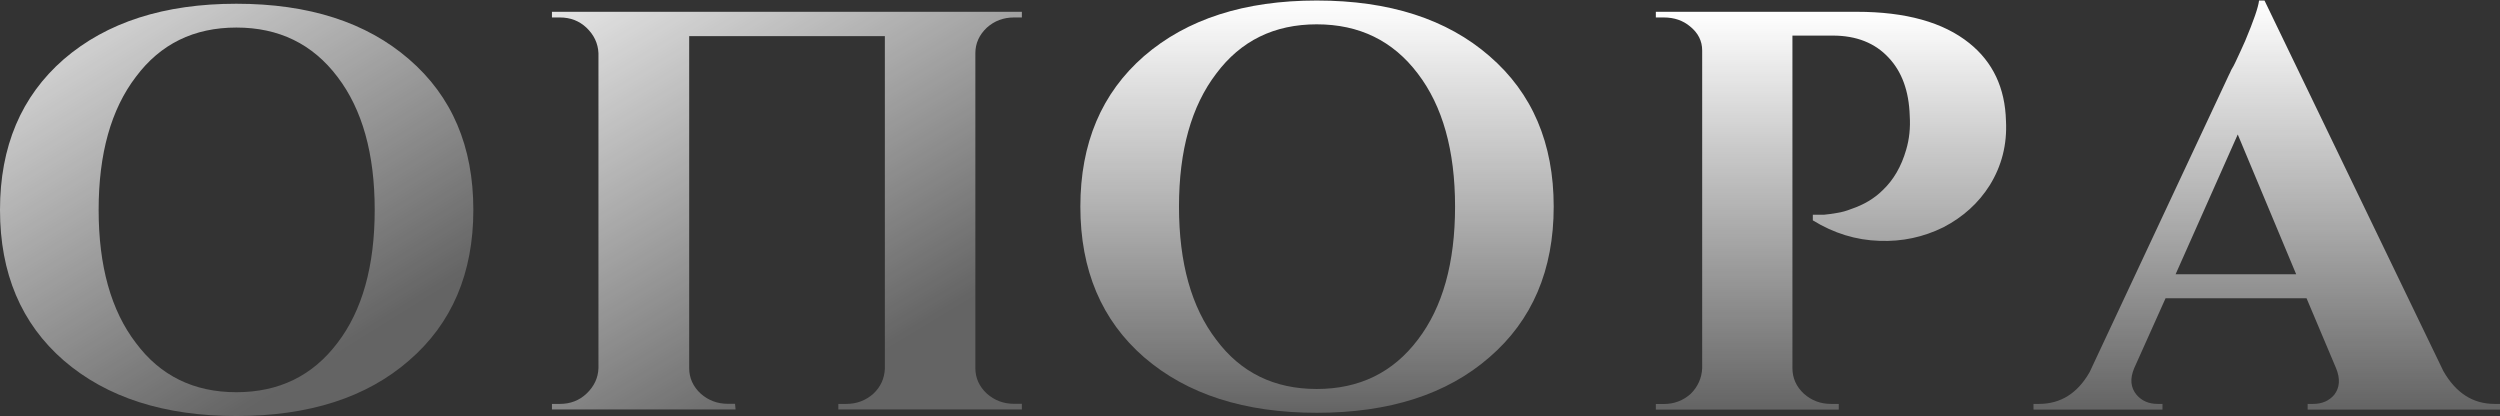 <?xml version="1.0" encoding="UTF-8"?> <svg xmlns="http://www.w3.org/2000/svg" width="1400" height="233" viewBox="0 0 1400 233" fill="none"><rect x="0" y="0" width="1400" height="233" fill="#333333" stroke="none"/> <path d="M834.062 31.379C858.109 52.122 870.072 80.219 870.072 115.729C870.072 151.239 858.048 179.394 834.062 200.079C810.258 220.822 778.032 231.165 737.383 231.165C696.979 231.165 664.752 220.822 640.705 200.079C616.902 179.394 605 151.239 605 115.729C605 80.219 616.902 52.122 640.705 31.379C664.752 10.636 696.979 0.293 737.383 0.293C778.032 0.293 810.258 10.694 834.062 31.379ZM793.962 190.254C807.878 172.097 814.836 147.217 814.836 115.729C814.836 84.242 807.878 59.419 793.962 41.205C780.046 22.817 761.187 13.624 737.383 13.624C713.58 13.624 694.842 22.817 681.11 41.205C667.194 59.419 660.236 84.242 660.236 115.729C660.236 147.217 667.194 172.097 681.11 190.254C694.781 208.641 713.58 217.834 737.383 217.834C761.187 217.834 780.046 208.641 793.962 190.254Z" fill="url(#paint0_linear)"></path> <path d="M229.062 33.183C253.109 53.925 265.072 82.023 265.072 117.533C265.072 153.043 253.048 181.198 229.062 201.883C205.258 222.626 173.032 232.969 132.383 232.969C91.979 232.969 59.753 222.626 35.705 201.883C11.902 181.198 0 153.043 0 117.533C0 82.023 11.902 53.925 35.705 33.183C59.753 12.44 91.979 2.097 132.383 2.097C172.971 2.097 205.197 12.497 229.062 33.183ZM188.962 192.058C202.878 173.9 209.836 149.021 209.836 117.533C209.836 86.045 202.878 61.223 188.962 43.008C175.046 24.621 156.187 15.428 132.383 15.428C108.58 15.428 89.842 24.621 76.11 43.008C62.194 61.223 55.236 86.045 55.236 117.533C55.236 149.021 62.194 173.9 76.11 192.058C89.781 210.445 108.58 219.638 132.383 219.638C156.187 219.638 175.046 210.445 188.962 192.058Z" fill="url(#paint1_linear)"></path> <path d="M469.474 229.361V226.189H473.886C479.77 226.189 484.795 224.285 489.085 220.479C493.13 216.672 495.275 212 495.52 206.463V20.218H385.942V206.117C385.942 211.654 388.087 216.441 392.377 220.421C396.667 224.228 401.754 226.131 407.576 226.131H411.621L411.927 229.303H309.091V226.189H313.503C319.387 226.189 324.351 224.285 328.396 220.479C332.686 216.441 334.953 211.654 335.137 206.174V29.793C334.892 24.256 332.624 19.526 328.396 15.489C324.351 11.682 319.387 9.779 313.503 9.779H309.091V6.606H572.249V9.779H567.836C561.953 9.779 556.866 11.682 552.637 15.489C548.347 19.526 546.203 24.314 546.203 29.793V206.117C546.203 211.654 548.347 216.441 552.637 220.421C556.927 224.228 562.014 226.131 567.836 226.131H572.249V229.303H469.474V229.361Z" fill="url(#paint2_linear)"></path> <path d="M1039.78 6.606C1067.19 6.606 1088.19 12.432 1102.78 24.14C1116.03 34.753 1122.87 49.288 1123.35 67.746C1124.03 80.896 1120.97 92.893 1114.26 103.737C1107.97 113.715 1099.3 121.56 1088.31 127.27C1077.08 132.807 1065.18 135.345 1052.6 134.883C1039.35 134.48 1026.9 130.615 1015.18 123.405V120.233H1021.59C1023.85 120.002 1026.17 119.714 1028.67 119.253C1031.36 118.849 1034.04 118.099 1036.79 117.003C1043.75 114.638 1049.61 111.178 1054.31 106.506C1060.35 100.795 1064.75 93.24 1067.44 83.896C1069.21 77.955 1069.88 71.61 1069.45 64.804C1069.02 51.019 1065.05 40.175 1057.67 32.331C1050.04 24.083 1039.6 19.93 1026.35 19.93H1003.76V206.174C1003.76 211.711 1005.9 216.499 1010.17 220.479C1014.45 224.285 1019.51 226.189 1025.31 226.189H1029.71V229.361H927.273V226.246H931.668C937.529 226.246 942.535 224.343 946.808 220.536C950.837 216.499 952.974 211.711 953.218 206.232V28.236C953.218 22.929 950.959 18.488 946.503 14.854C942.473 11.451 937.529 9.779 931.668 9.779H927.273V6.606H1039.78Z" fill="url(#paint3_linear)"></path> <path d="M1368.25 207.74C1375.23 220.021 1384.77 226.19 1396.94 226.19H1400V229.361H1292.28V226.19H1295.34C1300.3 226.19 1304.21 224.518 1307.15 221.116C1310.27 217.081 1310.64 212.122 1308.19 206.183L1291.67 167.035H1212.71L1195.15 206.183C1192.64 212.122 1193.13 217.081 1196.5 221.116C1199.43 224.518 1203.35 226.19 1208.3 226.19H1210.99V229.361H1138.76V226.19H1141.81C1153.99 226.19 1163.41 220.252 1170.2 208.374L1248.18 41.979C1248.61 41.114 1249.1 40.191 1249.53 39.096C1250.45 37.597 1251.24 36.156 1251.91 34.657C1253.93 30.39 1255.71 26.469 1257.3 22.895C1262.01 11.652 1264.64 4.099 1265.07 0.293H1268.12L1368.25 207.74ZM1285.86 153.601L1253.14 75.304L1218.33 153.601H1285.86Z" fill="url(#paint4_linear)"></path> <defs> <linearGradient id="paint0_linear" x1="737.536" y1="0.293" x2="737.536" y2="231.165" gradientUnits="userSpaceOnUse"> <stop stop-color="white"></stop> <stop offset="1" stop-color="white" stop-opacity="0.24"></stop> </linearGradient> <linearGradient id="paint1_linear" x1="-53.981" y1="-28.407" x2="115.075" y2="243.812" gradientUnits="userSpaceOnUse"> <stop stop-color="white"></stop> <stop offset="1" stop-color="white" stop-opacity="0.24"></stop> </linearGradient> <linearGradient id="paint2_linear" x1="255.5" y1="-22.826" x2="416.509" y2="243.943" gradientUnits="userSpaceOnUse"> <stop stop-color="white"></stop> <stop offset="1" stop-color="white" stop-opacity="0.24"></stop> </linearGradient> <linearGradient id="paint3_linear" x1="1025.36" y1="6.606" x2="1025.36" y2="229.361" gradientUnits="userSpaceOnUse"> <stop stop-color="white"></stop> <stop offset="1" stop-color="white" stop-opacity="0.24"></stop> </linearGradient> <linearGradient id="paint4_linear" x1="1269.38" y1="0.293" x2="1269.38" y2="229.361" gradientUnits="userSpaceOnUse"> <stop stop-color="white"></stop> <stop offset="1" stop-color="white" stop-opacity="0.24"></stop> </linearGradient> </defs> </svg> 